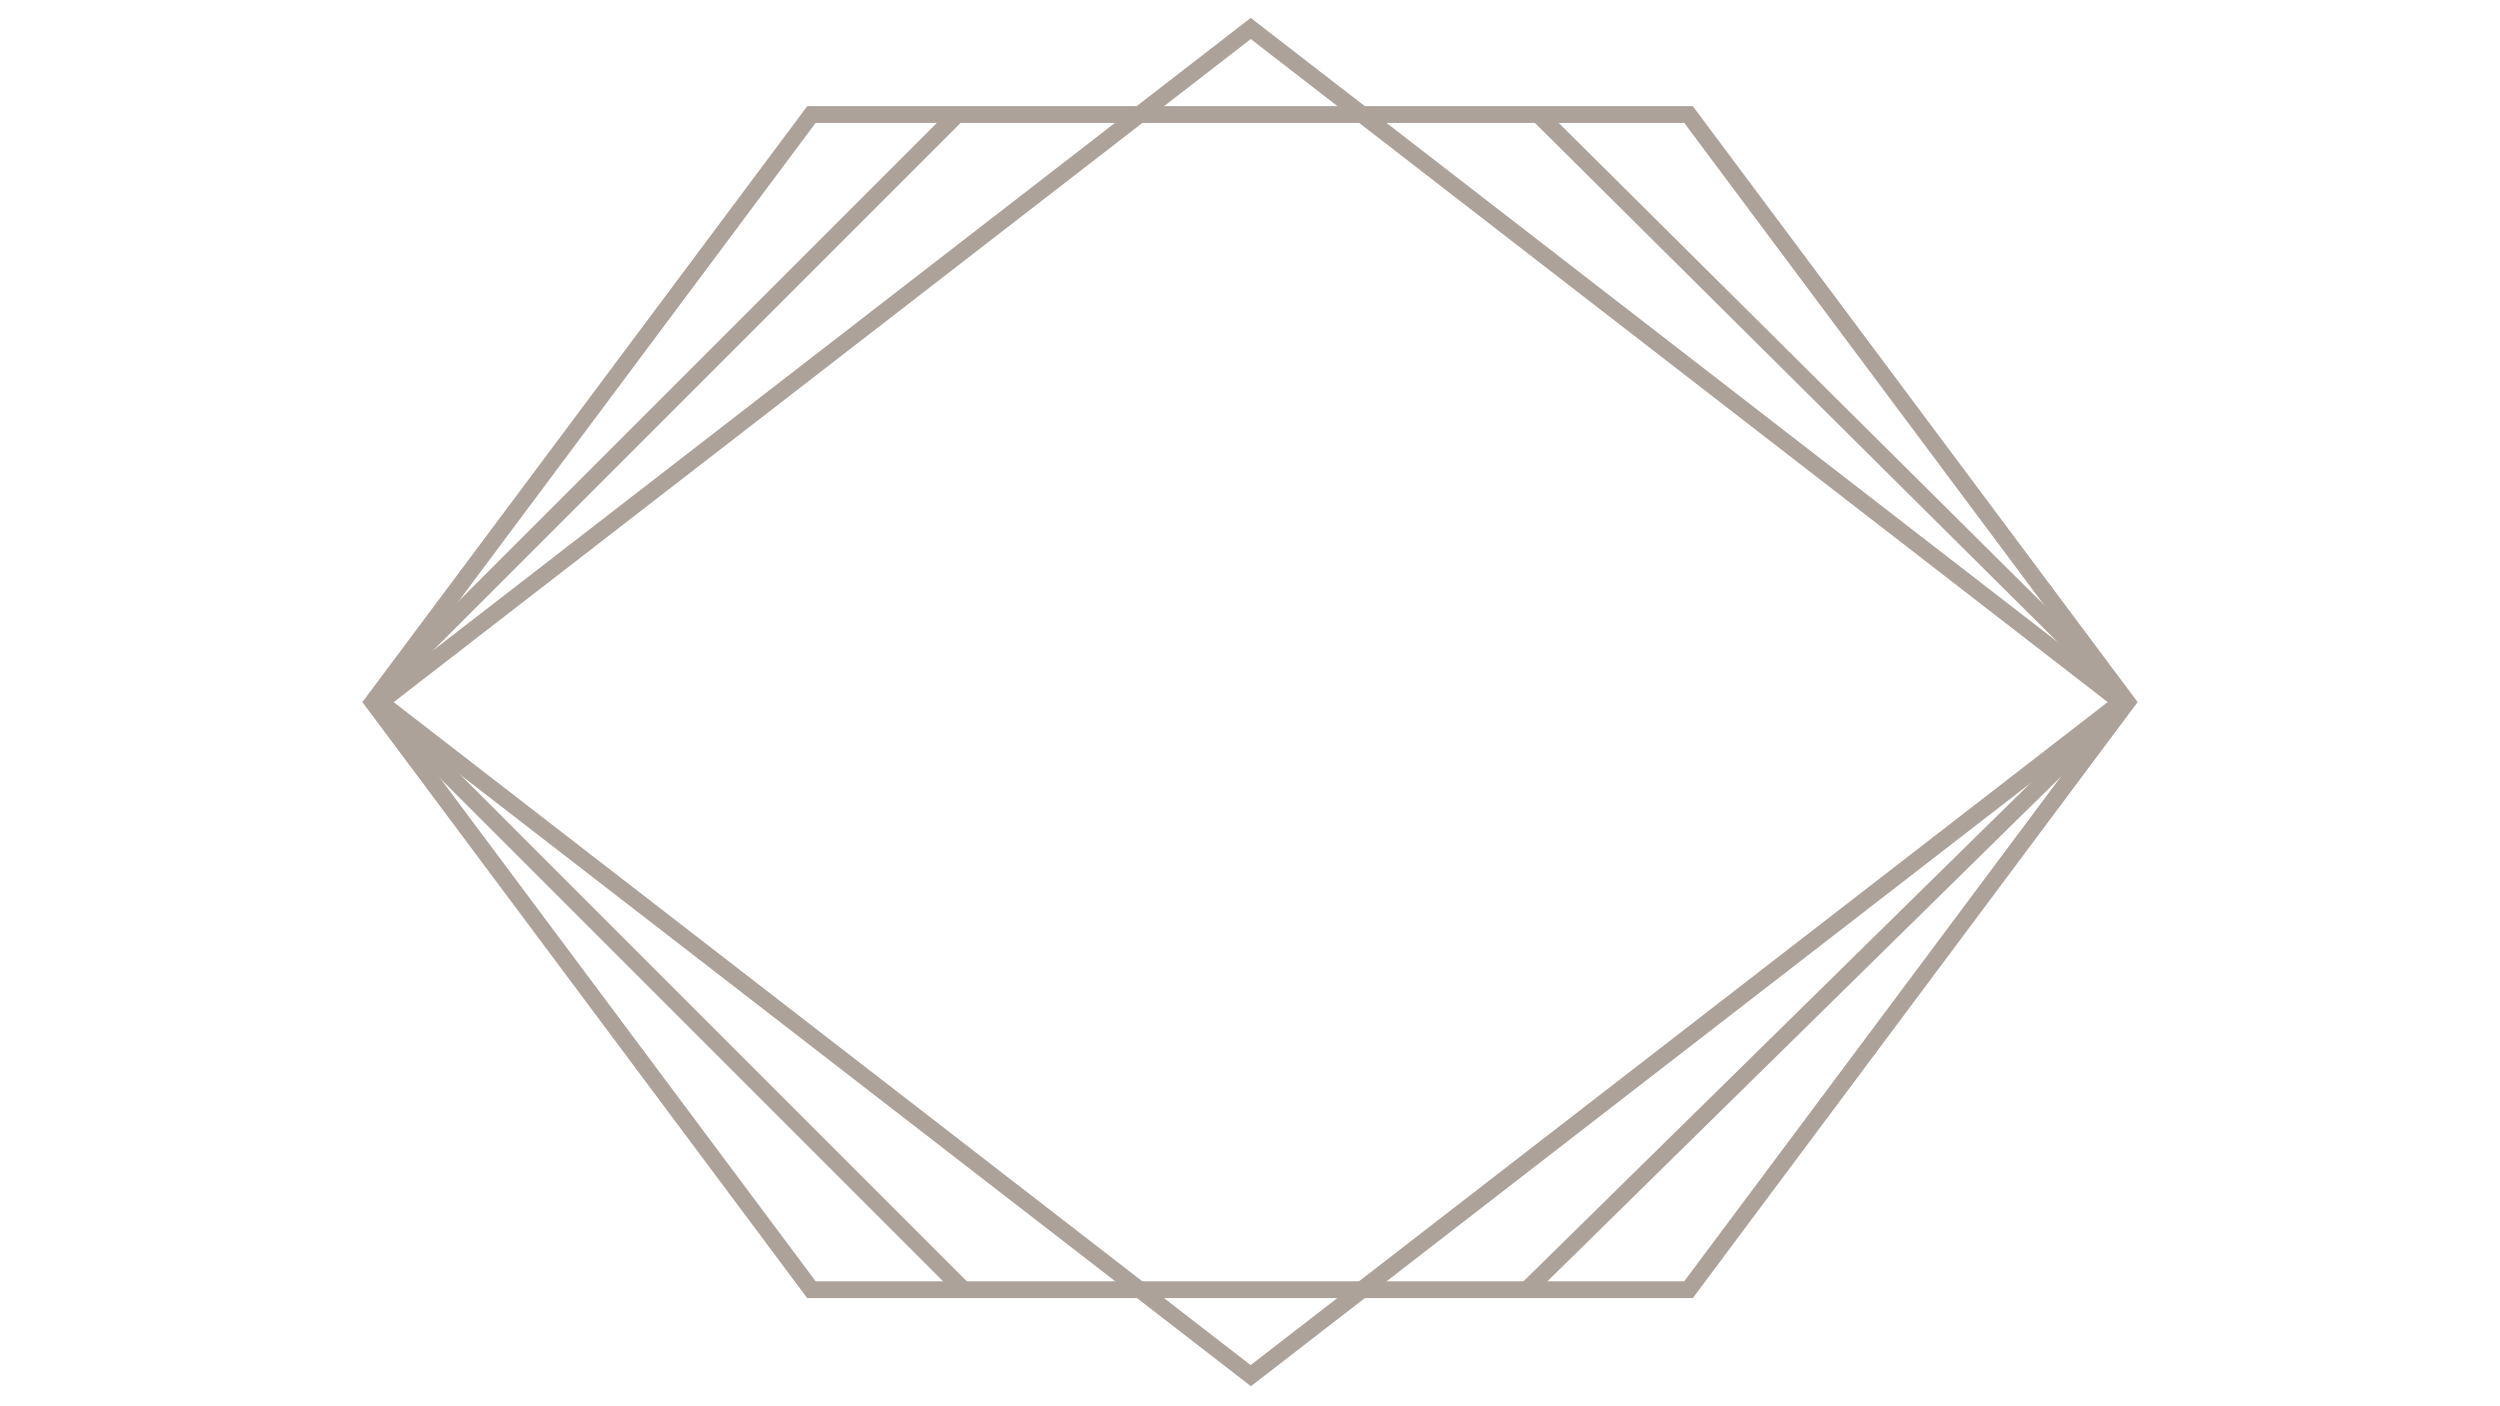 <svg xmlns="http://www.w3.org/2000/svg" id="Laag_1" viewBox="0 0 1920 1080"><defs><style>      .st0 {        fill: #aca299;      }    </style></defs><path class="st0" d="M1300,996.9h-680.1l-341.6-457.7L620,81.5h680.1l1.9,2.6,339.7,455.1-2.9,3.9-338.7,453.8ZM626.4,984h667.1l332-444.8-332-444.8h-667.1l-332,444.8,332,444.8Z"></path><path class="st0" d="M960.6,1064.6l-3.9-3.1L281.3,539.2,960.6,13.7l3.9,3.1,675.4,522.4-679.3,525.5ZM302.3,539.2l658.2,509.2,658.2-509.2L960.6,30l-658.2,509.2Z"></path><rect class="st0" x="202.7" y="301.8" width="624.2" height="12.9" transform="translate(-67.2 454.3) rotate(-45)"></rect><rect class="st0" x="1397.6" y="-4.8" width="12.9" height="627.2" transform="translate(195.7 1087.8) rotate(-45.2)"></rect><rect class="st0" x="1081.9" y="763.4" width="628.9" height="12.9" transform="translate(-139 1200.1) rotate(-44.5)"></rect><rect class="st0" x="512.9" y="456.2" width="12.9" height="626.1" transform="translate(-391.9 593.2) rotate(-45)"></rect></svg>